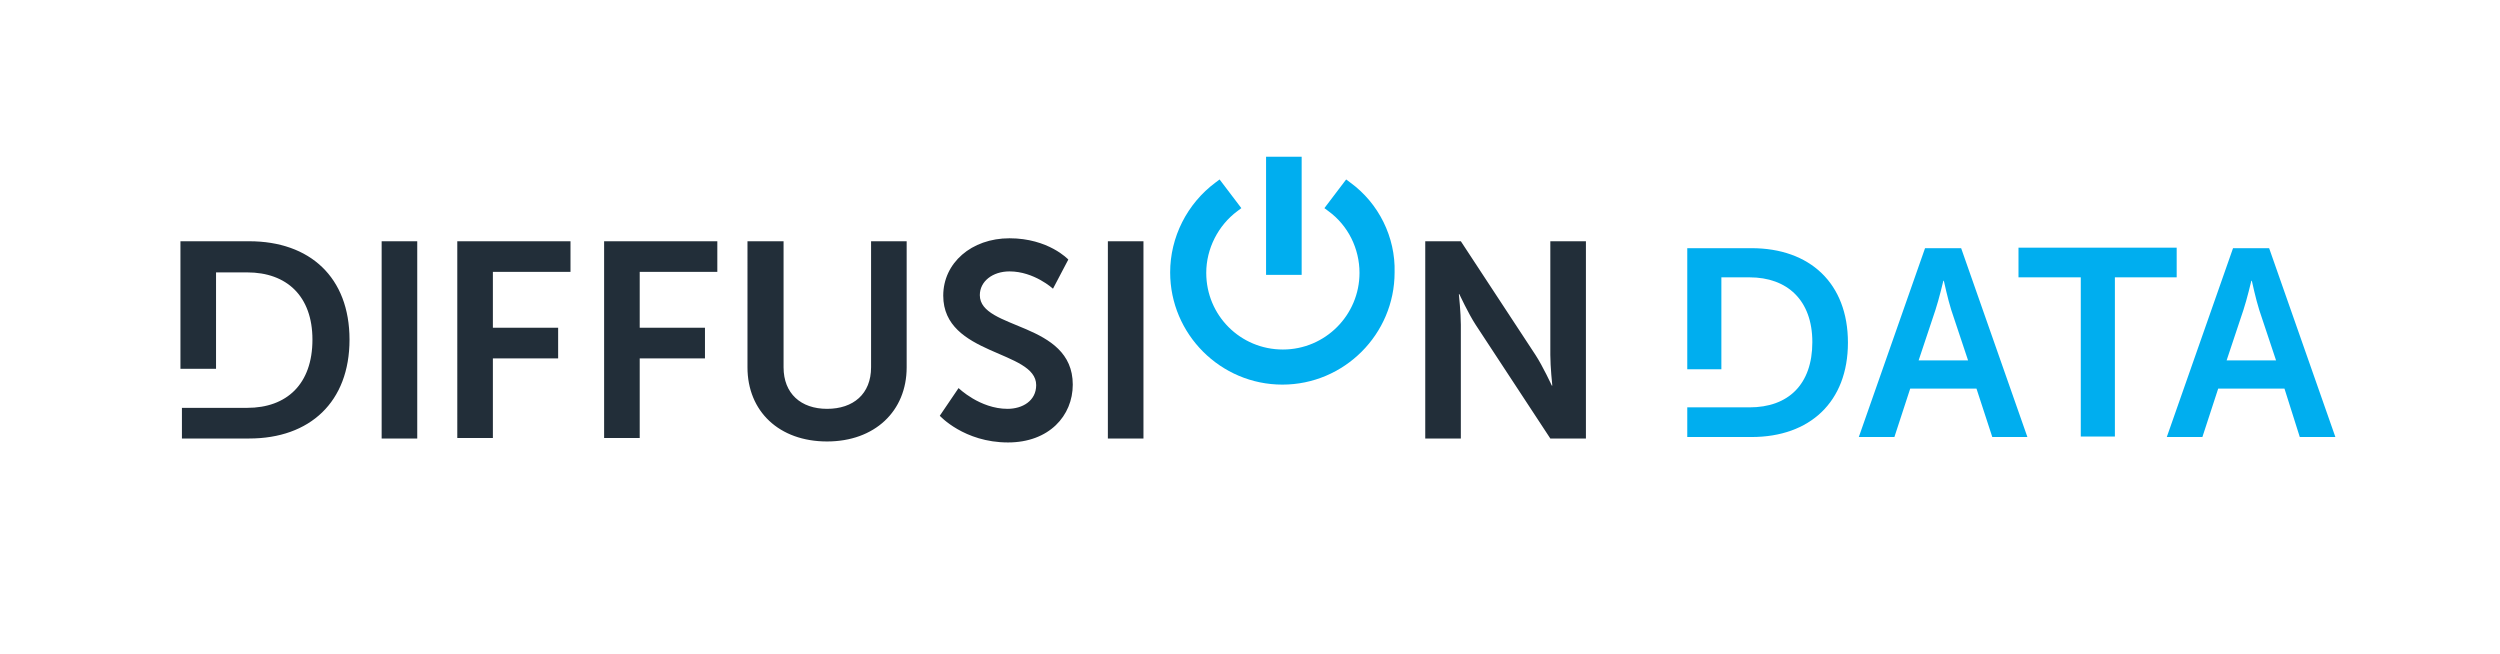 <svg xmlns="http://www.w3.org/2000/svg" xml:space="preserve" id="Layer_1" x="0" y="0" style="enable-background:new 0 0 505.7 132.3" version="1.1" viewBox="0 0 505.7 132.3"><style>.st0{fill:#00aeef}</style><path d="M399.8 78.6h-13.4l-3.2 9.8H376l13.4-38.2h7.3l13.4 38.2H403l-3.2-9.8zm-6.7-21.8s-.9 3.8-1.6 5.9l-3.4 10.2h10l-3.4-10.2c-.7-2.2-1.5-5.9-1.5-5.9h-.1zm27.7-.7h-12.5v-6h32v6h-12.5v32.2h-6.9V56.1zm41.3 22.5h-13.4l-3.2 9.8h-7.2l13.4-38.2h7.3l13.4 38.2h-7.2l-3.1-9.8zm-6.7-21.8s-.9 3.8-1.6 5.9l-3.4 10.2h10L457 62.7c-.7-2.2-1.5-5.9-1.5-5.9h-.1zM256.1 31.7h7.2v23.9h-7.2z" class="st0"/><path d="m273.1 36.9-.8-.6-4.4 5.8.8.6c4 2.9 6.3 7.6 6.3 12.5 0 8.5-6.9 15.5-15.5 15.5S244 63.8 244 55.2c0-4.9 2.4-9.6 6.3-12.5l.8-.6-4.4-5.8-.8.6c-5.8 4.3-9.2 11.1-9.2 18.2 0 12.5 10.2 22.7 22.7 22.7s22.7-10.2 22.7-22.7c.2-7.1-3.2-14-9-18.2z" class="st0"/><path d="M77.2 48.8h7.2v39.9h-7.2V48.8zm15.3 0h22.9V55H99.7v11.3h13.2v6.2H99.7v16.1h-7.2V48.8zm29.7 0h22.9V55h-15.7v11.3h13.2v6.2h-13.2v16.1h-7.2V48.8zm29.1 0h7.2v25.5c0 5.3 3.5 8.4 8.8 8.4 5.3 0 8.9-3 8.9-8.4V48.8h7.2v25.5c0 8.9-6.5 15-16.1 15-9.7 0-16.1-6.1-16.1-15V48.8zm42.6 29.7s4.3 4.2 9.9 4.2c3 0 5.8-1.6 5.8-4.8 0-7.1-18.8-5.9-18.8-18.1 0-6.6 5.7-11.6 13.4-11.6 7.9 0 11.9 4.3 11.9 4.3l-3.1 5.9s-3.8-3.5-8.8-3.5c-3.4 0-6 2-6 4.8 0 7.1 18.8 5.3 18.8 18.1 0 6.3-4.8 11.7-13.1 11.7-8.9 0-13.8-5.4-13.8-5.4l3.8-5.6zm30.2-29.7h7.2v39.9h-7.2V48.8zm64.2 0h7.2l15.1 23c1.5 2.3 3.3 6.2 3.3 6.2h.1s-.4-3.8-.4-6.2v-23h7.2v39.9h-7.2l-15.1-23c-1.5-2.3-3.3-6.2-3.3-6.2h-.1s.4 3.8.4 6.2v23h-7.2V48.8zm-237.9 0H36.5v25.8h7.2V55.1H50c8 0 13.2 4.8 13.2 13.6 0 9-5.2 13.8-13.2 13.8H36.8v6.2h13.6c12.3 0 20.3-7.4 20.3-20s-8-19.9-20.3-19.9z" style="fill:#222e39"/><path d="M354.3 50.2h-13v24.5h6.9V56.1h5.7c7.6 0 12.7 4.6 12.7 13.1 0 8.6-4.9 13.2-12.7 13.2h-12.6v6h13c11.8 0 19.5-7.1 19.5-19.1s-7.7-19.1-19.5-19.1z" class="st0"/></svg>